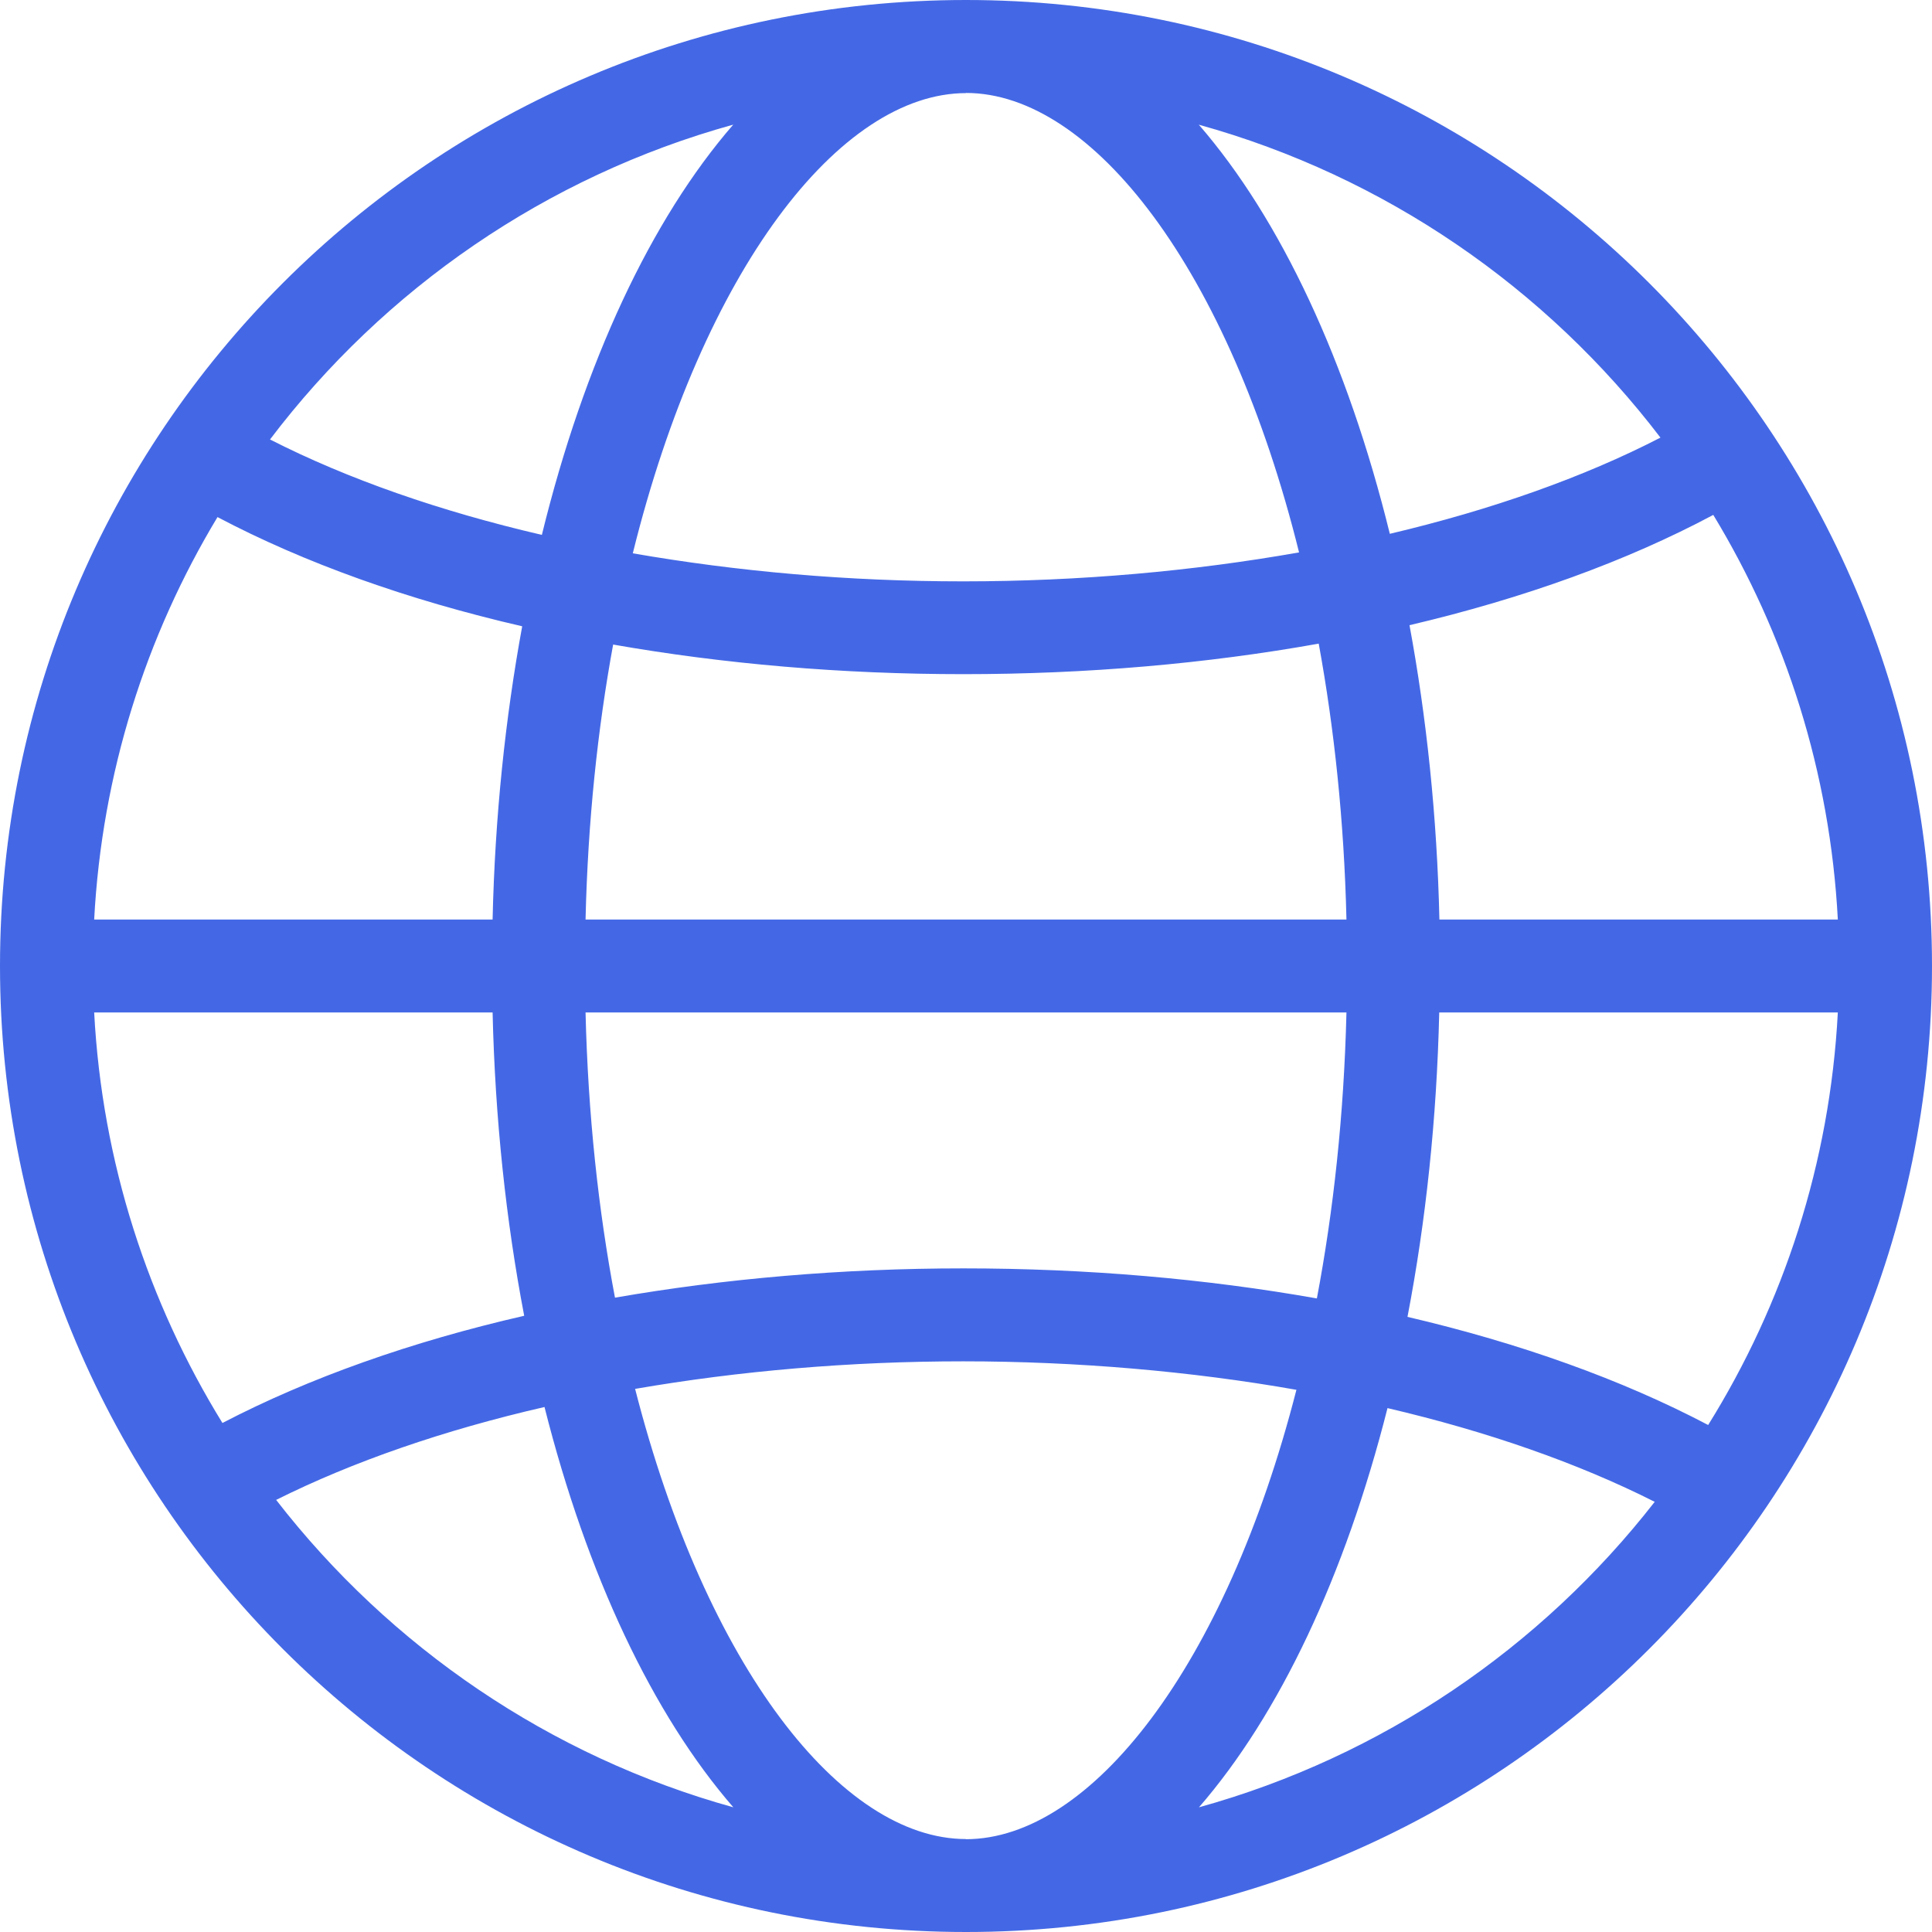 <?xml version="1.0" encoding="UTF-8"?> <svg xmlns="http://www.w3.org/2000/svg" width="90" height="90" viewBox="0 0 90 90" fill="none"><path d="M45 0C20.148 0 0 20.148 0 45C0 69.853 20.148 90 45 90C69.853 90 90 69.853 90 45C90 20.148 69.853 0 45 0ZM45 85.67C39.177 85.67 32.891 77.624 29.586 64.7C34.428 63.863 39.602 63.416 44.87 63.416C50.138 63.416 55.492 63.877 60.392 64.743C57.087 77.646 50.809 85.677 44.993 85.677L45 85.67ZM44.877 59.086C39.234 59.086 33.764 59.562 28.648 60.45C27.876 56.38 27.393 51.935 27.277 47.165H62.723C62.607 51.949 62.117 56.409 61.345 60.486C56.171 59.569 50.614 59.086 44.877 59.086V59.086ZM45 4.33C50.888 4.33 57.246 12.556 60.515 25.733C55.579 26.606 50.282 27.082 44.877 27.082C39.472 27.082 34.349 26.62 29.478 25.776C32.747 12.578 39.112 4.337 45.007 4.337L45 4.33ZM44.877 31.405C50.65 31.405 56.236 30.914 61.431 29.983C62.153 33.93 62.615 38.239 62.723 42.835H27.277C27.385 38.253 27.84 33.967 28.562 30.026C33.7 30.928 39.205 31.405 44.877 31.405V31.405ZM22.947 42.835H4.387C4.748 36.009 6.798 29.622 10.132 24.088C14.194 26.231 19.007 27.948 24.326 29.175C23.539 33.454 23.056 38.044 22.947 42.835V42.835ZM22.947 47.165C23.063 52.13 23.575 56.878 24.419 61.294C19.159 62.499 14.396 64.188 10.362 66.288C6.899 60.666 4.755 54.15 4.387 47.165H22.947ZM67.053 47.165H85.613C85.245 54.186 83.08 60.746 79.573 66.382C75.553 64.267 70.812 62.571 65.566 61.345C66.418 56.914 66.93 52.144 67.045 47.165H67.053ZM67.053 42.835C66.944 38.029 66.454 33.418 65.66 29.124C70.971 27.876 75.77 26.144 79.811 23.986C83.181 29.543 85.252 35.965 85.613 42.835H67.053ZM77.35 20.386C73.771 22.233 69.484 23.748 64.743 24.867C62.773 16.857 59.663 10.211 55.846 5.809C64.513 8.212 72.032 13.415 77.35 20.386ZM34.154 5.809C30.329 10.218 27.212 16.879 25.242 24.917C20.487 23.813 16.186 22.312 12.578 20.472C17.896 13.458 25.444 8.219 34.147 5.809H34.154ZM12.859 69.874C16.438 68.085 20.681 66.62 25.365 65.544C27.342 73.374 30.409 79.868 34.161 84.191C25.603 81.817 18.17 76.715 12.866 69.874H12.859ZM55.853 84.191C59.598 79.876 62.658 73.403 64.635 65.595C69.297 66.685 73.525 68.164 77.083 69.961C71.786 76.758 64.383 81.824 55.853 84.191Z" fill="#4468E5"></path></svg> 